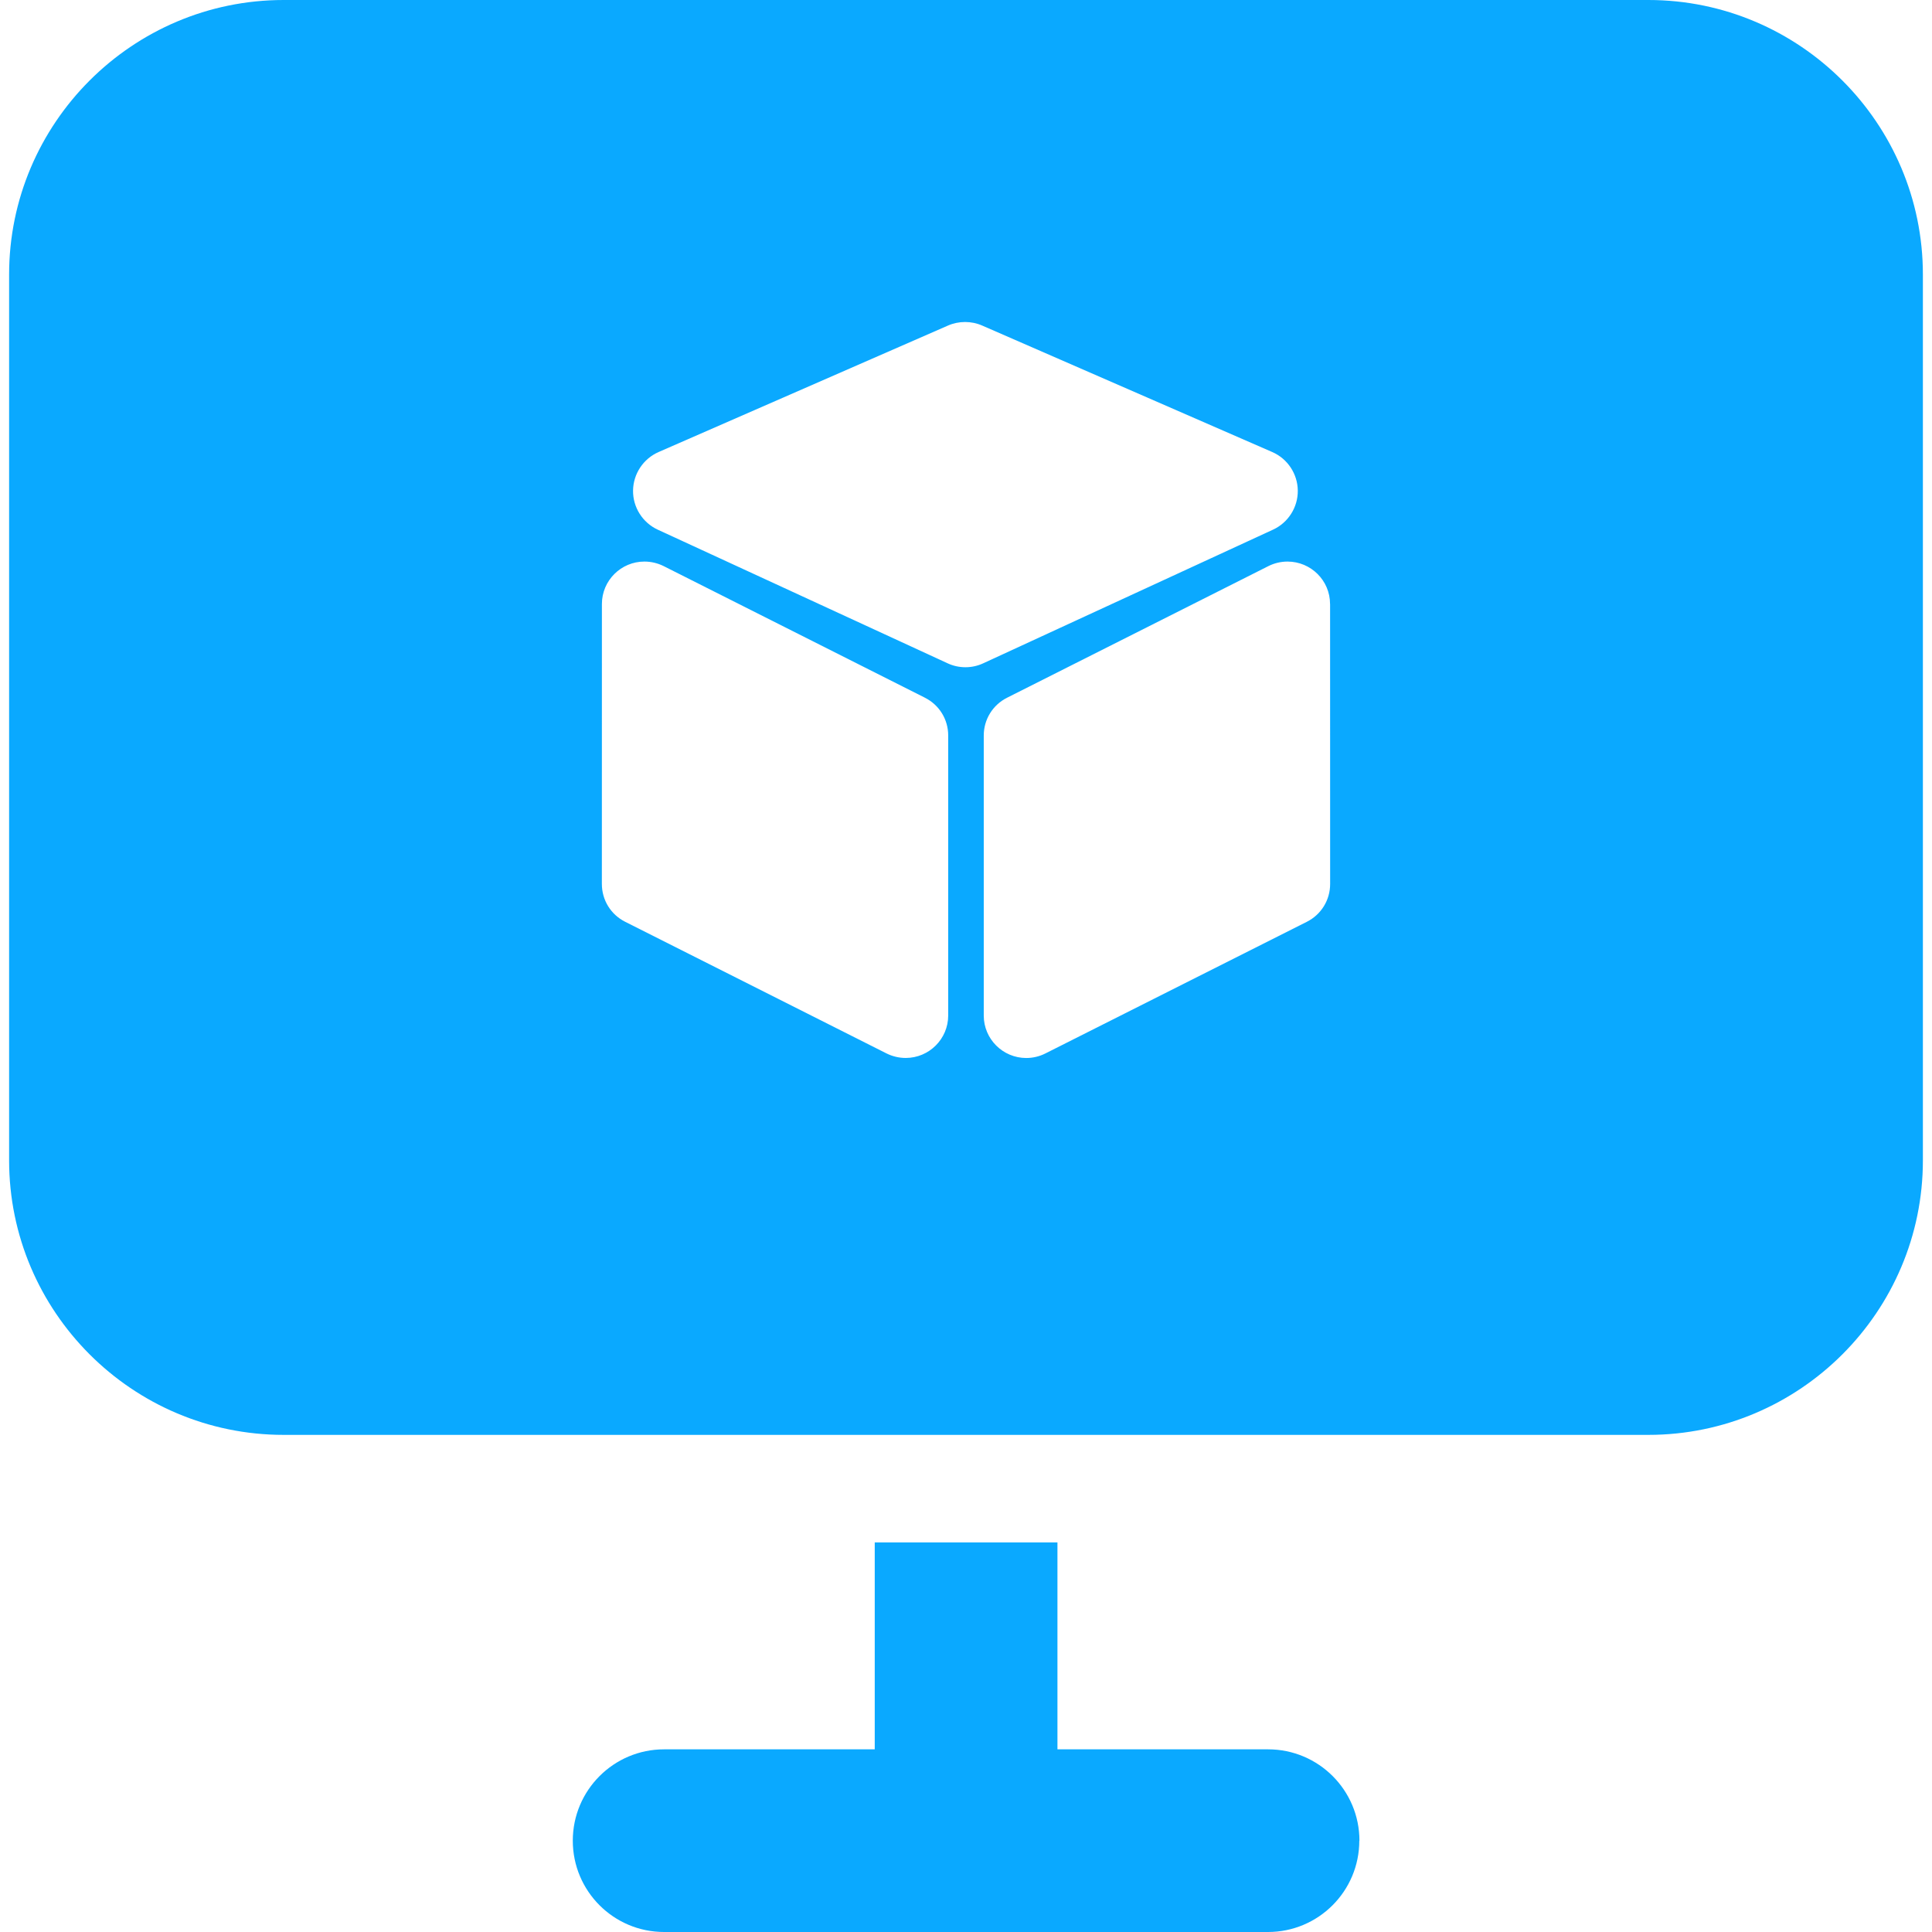 <svg width="42" height="42" viewBox="0 0 42 42" fill="none" xmlns="http://www.w3.org/2000/svg">
<path fill-rule="evenodd" clip-rule="evenodd" d="M27.565 42C28.661 42 29.55 41.112 29.55 40.015H29.553C29.553 38.919 28.665 38.029 27.567 38.029H22.988V33.531H19.016V38.029H14.437C13.341 38.029 12.452 38.919 12.452 40.015C12.452 41.11 13.339 42 14.437 42H27.565ZM6.167 0H35.833C39.124 0 41.802 2.678 41.802 5.969V25.224C41.802 28.515 39.124 31.193 35.833 31.193H6.167C2.876 31.193 0.198 28.515 0.198 25.224V5.969C0.198 2.678 2.876 0 6.167 0ZM27.658 9.827C27.992 9.973 28.209 10.302 28.213 10.666V10.664C28.217 11.028 28.005 11.362 27.675 11.514L21.376 14.419C21.254 14.476 21.122 14.505 20.988 14.505C20.854 14.505 20.72 14.476 20.599 14.419L14.3 11.515C13.97 11.363 13.758 11.029 13.762 10.666C13.766 10.302 13.984 9.973 14.317 9.827L20.609 7.077C20.843 6.975 21.115 6.974 21.351 7.077L27.658 9.827ZM20.106 15.167L14.426 12.306C14.297 12.242 14.153 12.208 14.01 12.208C13.501 12.207 13.085 12.621 13.085 13.129L13.084 19.215C13.084 19.566 13.277 19.881 13.591 20.039L19.273 22.901C19.401 22.965 19.545 22.999 19.689 22.999C20.199 22.999 20.613 22.585 20.613 22.077V15.989C20.613 15.639 20.419 15.324 20.105 15.167H20.106ZM28.914 13.129C28.914 12.621 28.499 12.208 27.989 12.208C27.846 12.208 27.702 12.242 27.573 12.307L21.893 15.168C21.58 15.325 21.386 15.641 21.386 15.99V22.078C21.386 22.586 21.8 23 22.31 23C22.454 23 22.598 22.966 22.726 22.901L28.408 20.04C28.722 19.882 28.916 19.567 28.916 19.216L28.915 13.129H28.914Z" fill="#0AA9FF"/>
</svg>
